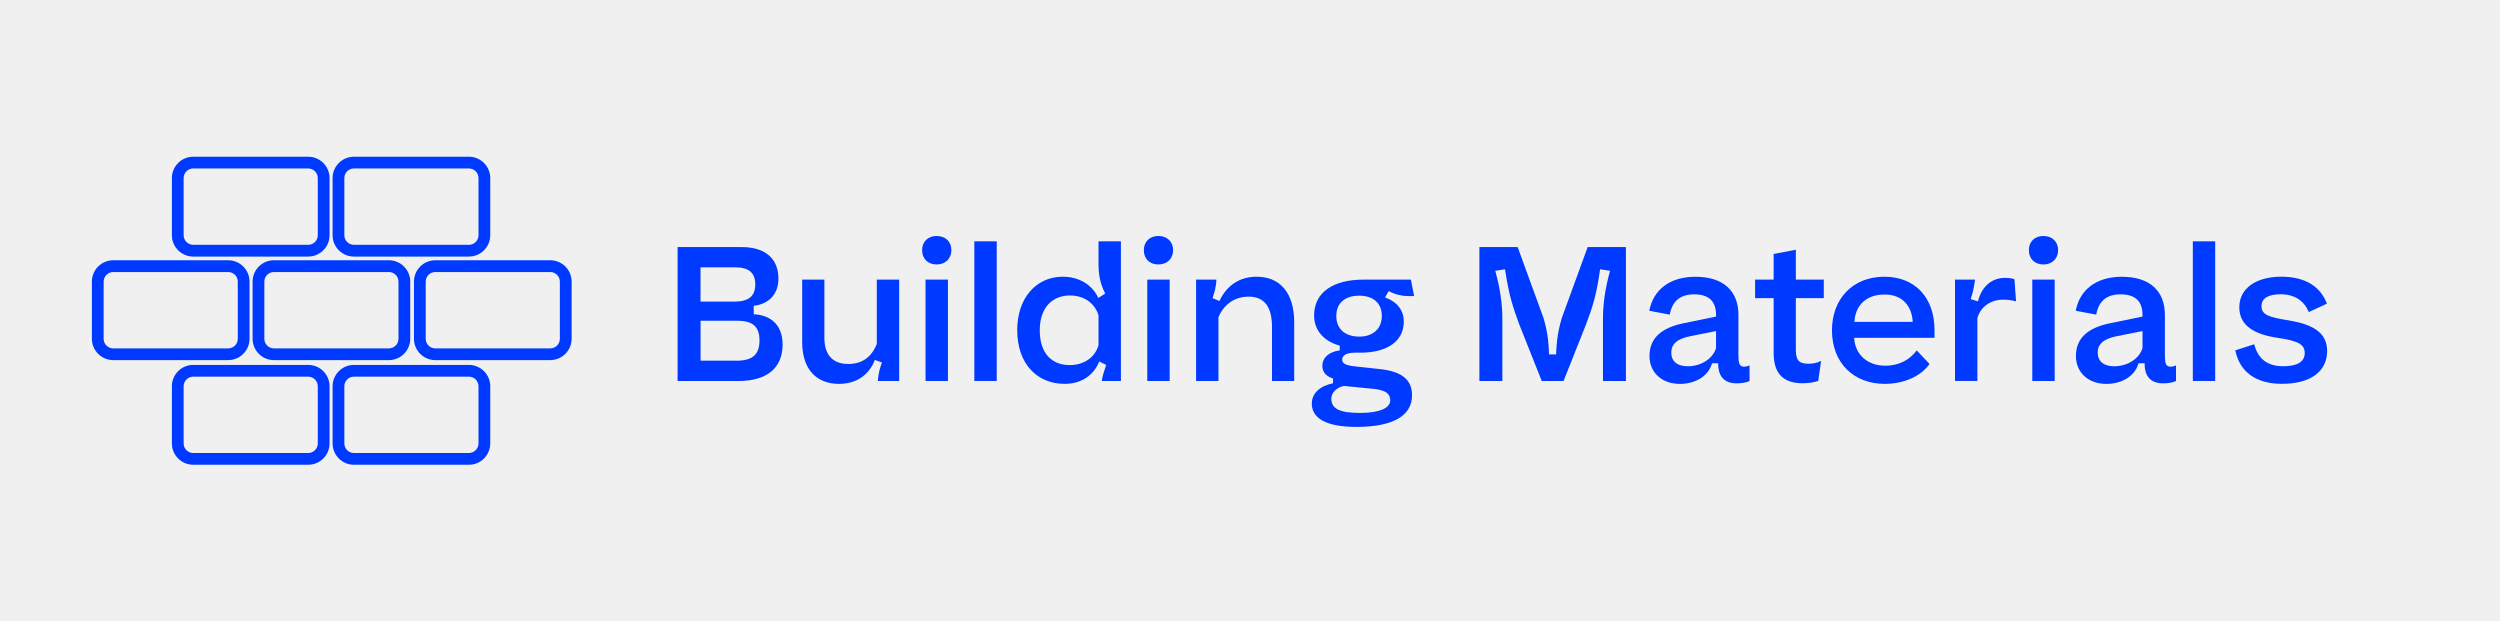 <svg xmlns="http://www.w3.org/2000/svg" id="Layer_2" viewBox="0 0 1084.6 269.62"><defs><style>      .cls-1 {        fill: #f0f0f0;      }      .cls-2 {        fill: #0039ff;      }    </style></defs><rect class="cls-1" width="1084.6" height="269.62"></rect><g><path class="cls-2" d="M133.71,111.31h-49.88c-5.11,0-9.26-4.15-9.26-9.26v-24.8c0-5.11,4.15-9.26,9.26-9.26h49.88c5.11,0,9.26,4.15,9.26,9.26v24.8c0,5.11-4.15,9.26-9.26,9.26ZM83.83,73.09c-2.29,0-4.16,1.86-4.16,4.16v24.8c0,2.29,1.86,4.16,4.16,4.16h49.88c2.29,0,4.16-1.86,4.16-4.16v-24.8c0-2.29-1.86-4.16-4.16-4.16h-49.88Z"></path><path class="cls-2" d="M203.43,111.31h-49.88c-5.11,0-9.26-4.15-9.26-9.26v-24.8c0-5.11,4.15-9.26,9.26-9.26h49.88c5.11,0,9.26,4.15,9.26,9.26v24.8c0,5.11-4.15,9.26-9.26,9.26ZM153.55,73.09c-2.29,0-4.16,1.86-4.16,4.16v24.8c0,2.29,1.87,4.16,4.16,4.16h49.88c2.29,0,4.16-1.86,4.16-4.16v-24.8c0-2.29-1.86-4.16-4.16-4.16h-49.88Z"></path><path class="cls-2" d="M133.71,201.63h-49.88c-5.11,0-9.26-4.15-9.26-9.26v-24.8c0-5.11,4.15-9.26,9.26-9.26h49.88c5.11,0,9.26,4.15,9.26,9.26v24.8c0,5.11-4.15,9.26-9.26,9.26ZM83.83,163.41c-2.29,0-4.16,1.86-4.16,4.16v24.8c0,2.29,1.86,4.16,4.16,4.16h49.88c2.29,0,4.16-1.86,4.16-4.16v-24.8c0-2.29-1.86-4.16-4.16-4.16h-49.88Z"></path><path class="cls-2" d="M203.43,201.63h-49.88c-5.11,0-9.26-4.15-9.26-9.26v-24.8c0-5.11,4.15-9.26,9.26-9.26h49.88c5.11,0,9.26,4.15,9.26,9.26v24.8c0,5.11-4.15,9.26-9.26,9.26ZM153.55,163.41c-2.29,0-4.16,1.86-4.16,4.16v24.8c0,2.29,1.87,4.16,4.16,4.16h49.88c2.29,0,4.16-1.86,4.16-4.16v-24.8c0-2.29-1.86-4.16-4.16-4.16h-49.88Z"></path><path class="cls-2" d="M99,156.23h-49.88c-5.11,0-9.26-4.15-9.26-9.26v-24.8c0-5.11,4.15-9.26,9.26-9.26h49.88c5.11,0,9.26,4.15,9.26,9.26v24.8c0,5.11-4.15,9.26-9.26,9.26ZM49.12,118.02c-2.29,0-4.16,1.86-4.16,4.16v24.8c0,2.29,1.86,4.16,4.16,4.16h49.88c2.29,0,4.16-1.86,4.16-4.16v-24.8c0-2.29-1.86-4.16-4.16-4.16h-49.88Z"></path><path class="cls-2" d="M168.72,156.23h-49.88c-5.11,0-9.26-4.15-9.26-9.26v-24.8c0-5.11,4.15-9.26,9.26-9.26h49.88c5.11,0,9.26,4.15,9.26,9.26v24.8c0,5.11-4.15,9.26-9.26,9.26ZM118.84,118.02c-2.29,0-4.16,1.86-4.16,4.16v24.8c0,2.29,1.86,4.16,4.16,4.16h49.88c2.29,0,4.16-1.86,4.16-4.16v-24.8c0-2.29-1.86-4.16-4.16-4.16h-49.88Z"></path><path class="cls-2" d="M238.73,156.23h-49.88c-5.11,0-9.26-4.15-9.26-9.26v-24.8c0-5.11,4.15-9.26,9.26-9.26h49.88c5.11,0,9.26,4.15,9.26,9.26v24.8c0,5.11-4.15,9.26-9.26,9.26ZM188.85,118.02c-2.29,0-4.16,1.86-4.16,4.16v24.8c0,2.29,1.86,4.16,4.16,4.16h49.88c2.29,0,4.16-1.86,4.16-4.16v-24.8c0-2.29-1.86-4.16-4.16-4.16h-49.88Z"></path></g><g><path class="cls-2" d="M293.97,165.29v-58.09h27.97c9.96,0,15.77,4.98,15.77,13.61,0,6.64-3.9,11.04-10.71,11.87v3.65c7.97.42,12.53,5.23,12.53,13.11,0,10.21-6.81,15.85-19.17,15.85h-26.39ZM303.93,130.84h14.77c6.06,0,8.96-2.32,8.96-7.47s-2.9-7.39-8.8-7.39h-14.94v14.86ZM319.54,156.49c6.89,0,9.96-2.66,9.96-8.8s-3.07-8.55-9.79-8.55h-15.77v17.34h15.6Z"></path><path class="cls-2" d="M390.09,165.29h-9.21v-.5c.25-3.15.91-5.15,1.74-7.55l-3.07-1.08c-2.57,6.64-8.13,10.38-15.6,10.38-9.79,0-15.93-6.39-15.93-18.09v-27.14h9.63v25.23c0,7.64,3.82,11.37,10.37,11.37,5.73,0,10.04-2.74,12.37-8.71v-27.89h9.71v43.99Z"></path><path class="cls-2" d="M400.05,108.52c0-3.65,2.49-6.14,6.31-6.14s6.39,2.49,6.39,6.14-2.57,6.22-6.39,6.22-6.31-2.49-6.31-6.22ZM401.54,165.29v-43.99h9.71v43.99h-9.71Z"></path><path class="cls-2" d="M422.71,104.7h9.71v60.58h-9.71v-60.58Z"></path><path class="cls-2" d="M441.3,143.29c0-14.27,8.47-23.24,19.75-23.24,7.14,0,12.78,3.49,15.44,9.21l2.99-1.91c-2.24-4.4-2.9-8.13-2.9-13.11v-9.54h9.71v60.58h-8.22v-.5c.25-1.83,1-3.82,1.83-6.47l-2.99-1.49c-2.57,6.31-8.05,9.71-15.02,9.71-12.12,0-20.58-8.88-20.58-23.24ZM476.57,149.85v-13.11c-1.58-5.06-6.06-8.55-12.37-8.55-7.55,0-13.11,5.15-13.11,15.1s5.15,15.1,13.03,15.1c5.73,0,10.79-2.99,12.45-8.55Z"></path><path class="cls-2" d="M496.24,108.52c0-3.65,2.49-6.14,6.31-6.14s6.39,2.49,6.39,6.14-2.57,6.22-6.39,6.22-6.31-2.49-6.31-6.22ZM497.74,165.29v-43.99h9.71v43.99h-9.71Z"></path><path class="cls-2" d="M518.9,121.3h8.8v.5c-.17,2.49-.66,4.73-1.66,7.55l2.99,1.24c3.32-7.05,9.05-10.54,16.18-10.54,9.96,0,16.27,6.81,16.27,19.84v25.4h-9.63v-23.4c0-8.46-3.07-13.2-10.12-13.2-5.98,0-10.71,3.24-13.11,8.88v27.72h-9.71v-43.99Z"></path><path class="cls-2" d="M569.12,175c0-4.32,3.57-7.64,9.21-8.71v-2.08c-3.49-1.08-4.65-3.24-4.65-5.56,0-3.15,2.49-5.98,7.55-6.64v-2.07c-7.14-1.91-11.12-6.89-11.12-13.03,0-10.12,8.3-15.6,21.41-15.6h20.58l1.41,7.14h-2.82c-2.24,0-5.48-.66-8.22-2.16l-1.58,2.74c5.56,2.07,8.13,5.81,8.13,10.54,0,8.22-6.89,13.44-18.84,13.44h-2.57c-3.73.08-5.31,1.25-5.31,2.99s1.58,2.57,5.89,2.99l9.96,1.08c9.88,1,14.44,4.48,14.44,11.45,0,9.13-8.71,13.69-24.07,13.69-13.44,0-19.42-3.82-19.42-10.21ZM603.14,173.67c0-2.9-1.99-4.4-7.3-4.98l-12.86-1.25c-3.24.75-5.39,2.91-5.39,5.56,0,4.65,4.23,6.14,12.53,6.14s13.03-2.07,13.03-5.48ZM599.49,137.07c0-5.64-3.82-8.8-9.79-8.8-6.39,0-9.96,3.4-9.96,8.8,0,5.73,3.9,8.96,9.96,8.96s9.79-3.49,9.79-8.96Z"></path><path class="cls-2" d="M641.82,165.29v-58.09h16.6l11.2,30.71c2.24,7.47,2.24,12.45,2.41,15.85h3.07c.17-3.4.25-8.38,2.49-15.85l11.2-30.71h16.6v58.09h-9.96v-27.14c0-6.06.91-12.86,3.07-20.67l-4.32-.66c-1.58,11.2-3.24,16.35-6.06,23.82l-9.79,24.65h-9.46l-9.79-24.65c-2.74-7.47-4.48-12.61-6.14-23.82l-4.23.66c2.16,7.8,3.07,14.61,3.07,20.67v27.14h-9.96Z"></path><path class="cls-2" d="M744.49,137.32v-.66c0-6.39-3.57-8.96-9.54-8.96-6.31,0-9.54,3.24-10.54,8.8l-8.88-1.66c1.66-8.96,8.71-14.77,20-14.77,12.2,0,18.67,6.22,18.67,16.52v17.76c0,3.15.42,4.73,2.41,4.73.91,0,1.83-.25,2.41-.58v6.81c-1.41.66-3.49,1-5.56,1-5.39,0-8.05-2.99-8.05-8.55v-.17h-2.66c-1.49,5.56-7.22,8.96-13.94,8.96-7.88,0-13.2-4.98-13.2-12.12,0-7.64,5.06-12.2,14.77-14.19l14.11-2.9ZM732.29,158.9c5.48,0,10.79-3.15,12.2-7.88v-7.39l-10.87,2.16c-6.14,1.16-8.55,3.57-8.55,7.14,0,3.82,2.57,5.98,7.22,5.98Z"></path><path class="cls-2" d="M769.48,153.17v-23.82h-8.05v-8.05h8.05v-11.12l9.63-1.83v12.95h12.12v8.05h-12.12v22.32c0,4.32,1.08,6.14,5.48,6.14,2.24,0,4.07-.5,5.48-1.25l-1.25,8.71c-1.66.58-4.23,1-6.81,1-9.13,0-12.53-5.06-12.53-13.11Z"></path><path class="cls-2" d="M817.53,120.06c13.28,0,21.74,9.05,21.74,23.16v3.32h-34.86c.33,7.14,5.64,12.12,13.53,12.12,6.14,0,10.71-2.74,13.61-6.64l5.56,5.89c-3.9,5.56-11.54,8.63-19.42,8.63-13.28,0-22.91-8.88-22.91-23.24,0-13.53,8.88-23.24,22.74-23.24ZM829.81,139.64c-.42-7.14-4.65-11.87-12.2-11.87s-12.61,4.23-13.11,11.87h25.31Z"></path><path class="cls-2" d="M848.16,165.29v-43.99h8.63v.58c-.58,3.73-1.08,5.73-1.83,7.88l3.15,1c1.83-7.22,6.64-10.21,11.79-10.21,1.83,0,3.4.25,4.07.66l.66,9.54c-1.41-.42-3.49-.75-5.64-.75-5.39,0-9.88,3.24-11.12,8.05v27.22h-9.71Z"></path><path class="cls-2" d="M880.2,108.52c0-3.65,2.49-6.14,6.31-6.14s6.39,2.49,6.39,6.14-2.57,6.22-6.39,6.22-6.31-2.49-6.31-6.22ZM881.69,165.29v-43.99h9.71v43.99h-9.71Z"></path><path class="cls-2" d="M929.5,137.32v-.66c0-6.39-3.57-8.96-9.54-8.96-6.31,0-9.54,3.24-10.54,8.8l-8.88-1.66c1.66-8.96,8.71-14.77,20-14.77,12.2,0,18.67,6.22,18.67,16.52v17.76c0,3.15.42,4.73,2.41,4.73.91,0,1.83-.25,2.41-.58v6.81c-1.41.66-3.49,1-5.56,1-5.39,0-8.05-2.99-8.05-8.55v-.17h-2.66c-1.49,5.56-7.22,8.96-13.94,8.96-7.88,0-13.2-4.98-13.2-12.12,0-7.64,5.06-12.2,14.77-14.19l14.11-2.9ZM917.3,158.9c5.48,0,10.79-3.15,12.2-7.88v-7.39l-10.87,2.16c-6.14,1.16-8.55,3.57-8.55,7.14,0,3.82,2.57,5.98,7.22,5.98Z"></path><path class="cls-2" d="M951.33,104.7h9.71v60.58h-9.71v-60.58Z"></path><path class="cls-2" d="M977.97,149.35c1.66,6.39,5.73,9.54,12.61,9.54,5.89,0,9.3-1.83,9.3-5.73s-3.07-5.31-12.03-6.64c-9.46-1.41-16.35-5.06-16.35-13.2s7.14-13.28,18.26-13.28c10.29,0,16.93,4.23,19.75,11.7l-7.88,3.65c-2.07-4.98-6.14-7.72-12.28-7.72-5.15,0-8.22,1.66-8.22,5.15,0,3.82,3.32,4.81,11.62,6.14,10.04,1.66,16.85,4.98,16.85,13.28,0,9.13-7.47,14.28-19.59,14.28-11.29,0-18.34-5.15-20.25-14.52l8.22-2.66Z"></path></g></svg>